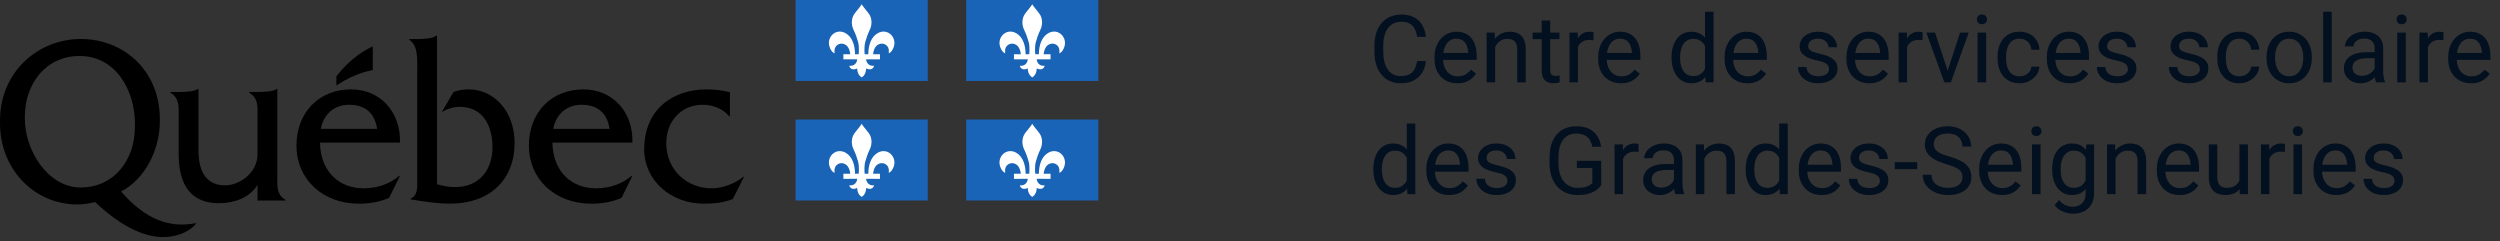 <svg width="425" height="41" viewBox="0 0 425 41" fill="none" xmlns="http://www.w3.org/2000/svg">
<rect x="0" y="0" width="425" height="41" fill="#333333" stroke="none"/>
<path d="M47.146 29.719L47.145 15.119H47.033C46.516 15.599 44.594 15.636 43.781 15.636H42.372V15.755C44.001 16.753 43.78 18.235 43.78 20.071L43.781 26.252C43.781 29.34 40.747 31.509 38.3 31.509C35.077 31.509 33.741 29.224 33.741 25.532V15.119H33.628C33.111 15.599 31.179 15.636 30.365 15.636H28.968V15.755C30.595 16.753 30.374 18.235 30.374 20.071V26.233C30.374 31.87 32.821 34.548 37.19 34.548C39.783 34.548 42.446 33.628 43.781 31.431V34.091H48.553V33.972C46.925 33.049 47.146 31.565 47.146 29.719Z" fill="black"/>
<path d="M67.998 24.243C68.149 19.085 64.701 15.198 59.661 15.198C54.14 15.198 50.398 19.204 50.398 24.762C50.398 30.363 54.732 34.627 61.032 34.627C62.775 34.627 64.552 34.349 66.147 33.634L67.998 29.877H67.889C66.182 31.328 64.036 32.015 61.809 32.015C57.625 32.015 54.473 29.154 54.398 24.243H67.998ZM54.544 21.912C54.99 19.403 56.845 17.811 59.327 17.811C61.997 17.811 63.699 19.126 64.106 21.912H54.544Z" fill="black"/>
<path d="M70.942 6.637C71.827 6.637 73.639 6.582 74.186 6.042H74.296V31.329C75.29 31.608 76.325 31.808 77.352 31.808C81.404 31.808 83.721 28.973 83.721 25.026C83.721 21.158 81.92 18.167 78.2 18.167C77.023 18.167 76.099 18.484 75.106 19.044L77.096 15.639C77.942 15.321 78.827 15.198 79.708 15.198C83.91 15.198 87.48 18.843 87.48 24.31C87.48 30.57 83.242 34.618 76.544 34.618C74.038 34.618 71.638 34.177 69.817 33.898V33.776C71.044 33.214 70.931 31.888 70.931 30.57V12.188C70.931 10.343 71.155 7.759 69.564 6.755V6.637H70.942Z" fill="black"/>
<path d="M107.511 24.243C107.659 19.085 104.214 15.198 99.171 15.198C93.649 15.198 89.908 19.204 89.908 24.762C89.908 30.363 94.242 34.627 100.547 34.627C102.286 34.627 104.063 34.349 105.66 33.634L107.511 29.877H107.402C105.695 31.328 103.546 32.015 101.323 32.015C97.136 32.015 93.989 29.154 93.911 24.243H107.511ZM94.057 21.912C94.504 19.403 96.355 17.811 98.837 17.811C101.51 17.811 103.213 19.126 103.622 21.912H94.057Z" fill="black"/>
<path d="M124.085 19.779H123.977C122.9 18.455 121.121 17.811 119.451 17.811C115.86 17.811 113.267 20.541 113.267 24.353C113.267 28.963 116.859 32.015 120.97 32.015C122.863 32.015 124.938 31.21 126.387 30.045H126.496L124.57 33.835C123.008 34.468 121.307 34.627 119.677 34.627C113.971 34.627 109.509 30.608 109.509 25.398C109.509 18.496 114.489 15.198 120.086 15.198C121.419 15.198 122.789 15.354 124.085 15.672V19.779Z" fill="black"/>
<path fill-rule="evenodd" clip-rule="evenodd" d="M63.374 11.889C63.374 10.023 63.374 7.877 63.374 7.877C60.947 8.967 58.692 11.003 57.185 12.98V14.546C60.792 12.117 63.374 12.002 63.374 11.889Z" fill="black"/>
<path d="M32.898 38.005C28.766 38.681 24.795 37.378 20.573 32.549C24.649 30.5 27.172 25.406 27.172 20.673C27.172 20.623 27.171 20.13 27.171 20.081C27.096 11.98 21.012 6.628 13.754 6.628C6.483 6.628 0.056 12.198 0.003 20.366C0.003 20.402 0 20.878 0 20.912C0 28.858 5.895 34.754 13.124 34.754C14.161 34.754 15.162 34.597 16.163 34.355C20.897 38.789 25.115 40.678 28.761 40.239C30.489 40.03 32.317 39.344 33.415 37.92L32.898 38.005ZM13.716 31.87C8.119 31.87 4.227 25.554 4.227 20.191C4.227 20.135 4.227 19.64 4.227 19.586C4.297 14.392 7.662 9.519 13.531 9.519C19.707 9.519 22.894 15.361 22.943 20.895C22.943 20.943 22.943 21.43 22.943 21.473C22.943 27.374 19.276 31.87 13.716 31.87Z" fill="black"/>
<path d="M135.254 13.765H157.712V0H135.254V13.765Z" fill="#1A64B7"/>
<path fill-rule="evenodd" clip-rule="evenodd" d="M146.487 0.721C146.318 1.026 145.95 1.457 145.336 2.237C144.62 3.126 144.746 4.319 145.083 5.024C145.475 5.839 145.701 6.515 145.877 7.156C146.122 8.085 145.961 9.332 145.977 9.22H145.352C145.352 7.699 144.883 6.268 143.737 5.633C142.107 4.731 140.5 6.298 141.012 7.923C141.282 8.776 141.758 9.064 141.892 9.064C141.892 9.064 141.674 8.125 142.352 7.646C142.988 7.194 143.78 7.468 144.143 8.002C144.491 8.516 144.547 9.22 144.547 9.22H143.376V10.085L145.729 10.082C145.729 10.082 145.667 11.305 144.378 11.184C144.378 11.184 144.538 12.152 145.729 11.644C145.729 11.644 145.667 12.656 146.487 13.16C147.301 12.656 147.237 11.644 147.237 11.644C148.432 12.152 148.591 11.184 148.591 11.184C147.301 11.305 147.237 10.082 147.237 10.082L149.595 10.085V9.22H148.424C148.424 9.22 148.477 8.516 148.822 8.002C149.191 7.468 149.977 7.194 150.62 7.646C151.298 8.125 151.076 9.064 151.076 9.064C151.21 9.064 151.686 8.776 151.956 7.923C152.469 6.298 150.86 4.731 149.233 5.633C148.084 6.268 147.613 7.699 147.613 9.22H146.996C147.007 9.332 146.844 8.085 147.096 7.156C147.268 6.515 147.495 5.839 147.882 5.024C148.224 4.319 148.35 3.126 147.635 2.237C147.016 1.457 146.649 1.026 146.487 0.721Z" fill="white"/>
<path d="M164.254 13.765H186.72V0H164.254V13.765Z" fill="#1A64B7"/>
<path fill-rule="evenodd" clip-rule="evenodd" d="M175.485 0.721C175.316 1.026 174.952 1.457 174.332 2.237C173.614 3.126 173.743 4.319 174.082 5.024C174.475 5.839 174.697 6.515 174.876 7.156C175.121 8.085 174.958 9.332 174.976 9.22H174.352C174.352 7.699 173.881 6.268 172.736 5.633C171.107 4.731 169.497 6.298 170.009 7.923C170.278 8.776 170.758 9.064 170.894 9.064C170.894 9.064 170.671 8.125 171.352 7.646C171.985 7.194 172.779 7.468 173.14 8.002C173.488 8.516 173.546 9.22 173.546 9.22H172.375V10.085L174.726 10.082C174.726 10.082 174.662 11.305 173.377 11.184C173.377 11.184 173.531 12.152 174.726 11.644C174.726 11.644 174.662 12.656 175.485 13.16C176.298 12.656 176.238 11.644 176.238 11.644C177.432 12.152 177.59 11.184 177.59 11.184C176.298 11.305 176.238 10.082 176.238 10.082L178.594 10.085V9.22H177.418C177.418 9.22 177.477 8.516 177.821 8.002C178.186 7.468 178.977 7.194 179.62 7.646C180.291 8.125 180.08 9.064 180.08 9.064C180.21 9.064 180.689 8.776 180.953 7.923C181.462 6.298 179.854 4.731 178.226 5.633C177.086 6.268 176.613 7.699 176.613 9.22H175.994C176.008 9.332 175.84 8.085 176.093 7.156C176.263 6.515 176.497 5.839 176.882 5.024C177.218 4.319 177.348 3.126 176.631 2.237C176.015 1.457 175.644 1.026 175.485 0.721Z" fill="white"/>
<path d="M135.254 34.083H157.712V20.321H135.254V34.083Z" fill="#1A64B7"/>
<path fill-rule="evenodd" clip-rule="evenodd" d="M146.487 21.04C146.318 21.346 145.95 21.779 145.336 22.552C144.62 23.446 144.746 24.636 145.083 25.345C145.475 26.158 145.701 26.833 145.877 27.474C146.122 28.403 145.961 29.647 145.977 29.534H145.352C145.352 28.018 144.883 26.588 143.737 25.952C142.107 25.049 140.5 26.618 141.012 28.243C141.282 29.09 141.758 29.378 141.892 29.378C141.892 29.378 141.674 28.44 142.352 27.963C142.988 27.512 143.78 27.784 144.143 28.32C144.491 28.831 144.547 29.534 144.547 29.534H143.376V30.403L145.729 30.4C145.729 30.4 145.667 31.62 144.378 31.506C144.378 31.506 144.538 32.465 145.729 31.962C145.729 31.962 145.667 32.971 146.487 33.475C147.301 32.971 147.237 31.962 147.237 31.962C148.432 32.465 148.591 31.506 148.591 31.506C147.301 31.62 147.237 30.4 147.237 30.4L149.595 30.403V29.534H148.424C148.424 29.534 148.477 28.831 148.822 28.32C149.191 27.784 149.977 27.512 150.62 27.963C151.298 28.44 151.076 29.378 151.076 29.378C151.21 29.378 151.686 29.09 151.956 28.243C152.469 26.618 150.86 25.049 149.233 25.952C148.084 26.588 147.613 28.018 147.613 29.534H146.996C147.007 29.647 146.844 28.403 147.096 27.474C147.268 26.833 147.495 26.158 147.882 25.345C148.224 24.636 148.35 23.446 147.635 22.552C147.016 21.779 146.649 21.346 146.487 21.04Z" fill="white"/>
<path d="M164.254 34.083H186.72V20.321H164.254V34.083Z" fill="#1A64B7"/>
<path fill-rule="evenodd" clip-rule="evenodd" d="M175.485 21.04C175.316 21.346 174.952 21.779 174.332 22.552C173.614 23.446 173.743 24.636 174.082 25.345C174.475 26.158 174.697 26.833 174.876 27.474C175.121 28.403 174.958 29.647 174.976 29.534H174.352C174.352 28.018 173.881 26.588 172.736 25.952C171.107 25.049 169.497 26.618 170.009 28.243C170.278 29.09 170.758 29.378 170.894 29.378C170.894 29.378 170.671 28.44 171.352 27.963C171.985 27.512 172.779 27.784 173.14 28.32C173.488 28.831 173.546 29.534 173.546 29.534H172.375V30.403L174.726 30.4C174.726 30.4 174.662 31.62 173.377 31.506C173.377 31.506 173.531 32.465 174.726 31.962C174.726 31.962 174.662 32.971 175.485 33.475C176.298 32.971 176.238 31.962 176.238 31.962C177.432 32.465 177.59 31.506 177.59 31.506C176.298 31.62 176.238 30.4 176.238 30.4L178.594 30.403V29.534H177.418C177.418 29.534 177.477 28.831 177.821 28.32C178.186 27.784 178.977 27.512 179.62 27.963C180.291 28.44 180.08 29.378 180.08 29.378C180.21 29.378 180.689 29.09 180.953 28.243C181.462 26.618 179.854 25.049 178.226 25.952C177.086 26.588 176.613 28.018 176.613 29.534H175.994C176.008 29.647 175.84 28.403 176.093 27.474C176.263 26.833 176.497 26.158 176.882 25.345C177.218 24.636 177.348 23.446 176.631 22.552C176.015 21.779 175.644 21.346 175.485 21.04Z" fill="white"/>
<path d="M240.907 10.383H242.407C242.329 11.102 242.123 11.745 241.79 12.312C241.457 12.88 240.985 13.331 240.376 13.664C239.767 13.992 239.006 14.156 238.095 14.156C237.428 14.156 236.821 14.031 236.274 13.781C235.733 13.531 235.267 13.177 234.876 12.719C234.485 12.255 234.183 11.7 233.97 11.055C233.761 10.404 233.657 9.68 233.657 8.883V7.75C233.657 6.953 233.761 6.232 233.97 5.586C234.183 4.935 234.488 4.378 234.884 3.914C235.285 3.451 235.767 3.094 236.329 2.844C236.892 2.594 237.524 2.469 238.228 2.469C239.087 2.469 239.813 2.63 240.407 2.953C241.001 3.276 241.462 3.724 241.79 4.297C242.123 4.865 242.329 5.523 242.407 6.273H240.907C240.834 5.742 240.699 5.286 240.501 4.906C240.303 4.521 240.022 4.224 239.657 4.016C239.293 3.807 238.816 3.703 238.228 3.703C237.722 3.703 237.277 3.799 236.892 3.992C236.511 4.185 236.191 4.458 235.931 4.812C235.675 5.167 235.483 5.591 235.353 6.086C235.222 6.581 235.157 7.13 235.157 7.734V8.883C235.157 9.44 235.215 9.964 235.329 10.453C235.449 10.943 235.629 11.372 235.868 11.742C236.108 12.112 236.412 12.404 236.782 12.617C237.152 12.825 237.59 12.93 238.095 12.93C238.735 12.93 239.246 12.828 239.626 12.625C240.006 12.422 240.293 12.13 240.485 11.75C240.683 11.37 240.824 10.914 240.907 10.383ZM247.751 14.156C247.162 14.156 246.629 14.057 246.149 13.859C245.675 13.656 245.267 13.372 244.923 13.008C244.584 12.643 244.324 12.211 244.142 11.711C243.959 11.211 243.868 10.664 243.868 10.07V9.742C243.868 9.055 243.97 8.443 244.173 7.906C244.376 7.365 244.652 6.906 245.001 6.531C245.35 6.156 245.746 5.872 246.188 5.68C246.631 5.487 247.09 5.391 247.563 5.391C248.168 5.391 248.688 5.495 249.126 5.703C249.569 5.911 249.931 6.203 250.212 6.578C250.493 6.948 250.701 7.385 250.837 7.891C250.972 8.391 251.04 8.938 251.04 9.531V10.18H244.728V9H249.595V8.891C249.574 8.516 249.496 8.151 249.36 7.797C249.23 7.443 249.022 7.151 248.735 6.922C248.449 6.693 248.058 6.578 247.563 6.578C247.235 6.578 246.933 6.648 246.657 6.789C246.381 6.924 246.144 7.128 245.946 7.398C245.748 7.669 245.595 8 245.485 8.391C245.376 8.781 245.321 9.232 245.321 9.742V10.07C245.321 10.471 245.376 10.849 245.485 11.203C245.6 11.552 245.764 11.859 245.978 12.125C246.196 12.391 246.459 12.599 246.767 12.75C247.079 12.901 247.433 12.977 247.829 12.977C248.34 12.977 248.772 12.872 249.126 12.664C249.48 12.456 249.79 12.177 250.056 11.828L250.931 12.523C250.748 12.8 250.517 13.062 250.235 13.312C249.954 13.562 249.608 13.766 249.196 13.922C248.79 14.078 248.308 14.156 247.751 14.156ZM254.173 7.352V14H252.728V5.547H254.095L254.173 7.352ZM253.829 9.453L253.228 9.43C253.233 8.852 253.319 8.318 253.485 7.828C253.652 7.333 253.886 6.904 254.188 6.539C254.491 6.174 254.85 5.893 255.267 5.695C255.688 5.492 256.155 5.391 256.665 5.391C257.082 5.391 257.457 5.448 257.79 5.562C258.123 5.672 258.407 5.849 258.642 6.094C258.881 6.339 259.063 6.656 259.188 7.047C259.313 7.432 259.376 7.904 259.376 8.461V14H257.923V8.445C257.923 8.003 257.858 7.648 257.728 7.383C257.597 7.112 257.407 6.917 257.157 6.797C256.907 6.672 256.6 6.609 256.235 6.609C255.876 6.609 255.548 6.685 255.251 6.836C254.959 6.987 254.707 7.195 254.493 7.461C254.285 7.727 254.121 8.031 254.001 8.375C253.886 8.714 253.829 9.073 253.829 9.453ZM265.11 5.547V6.656H260.54V5.547H265.11ZM262.087 3.492H263.532V11.906C263.532 12.193 263.576 12.409 263.665 12.555C263.754 12.7 263.868 12.797 264.009 12.844C264.149 12.891 264.3 12.914 264.462 12.914C264.582 12.914 264.707 12.904 264.837 12.883C264.972 12.857 265.074 12.836 265.142 12.82L265.149 14C265.035 14.037 264.884 14.07 264.696 14.102C264.514 14.138 264.293 14.156 264.032 14.156C263.678 14.156 263.353 14.086 263.056 13.945C262.759 13.805 262.522 13.57 262.345 13.242C262.173 12.909 262.087 12.461 262.087 11.898V3.492ZM268.251 6.875V14H266.806V5.547H268.212L268.251 6.875ZM270.892 5.5L270.884 6.844C270.764 6.818 270.649 6.802 270.54 6.797C270.436 6.786 270.316 6.781 270.181 6.781C269.847 6.781 269.553 6.833 269.298 6.938C269.043 7.042 268.826 7.188 268.649 7.375C268.472 7.562 268.332 7.786 268.228 8.047C268.129 8.302 268.063 8.583 268.032 8.891L267.626 9.125C267.626 8.615 267.675 8.135 267.774 7.688C267.879 7.24 268.037 6.844 268.251 6.5C268.465 6.151 268.735 5.88 269.063 5.688C269.397 5.49 269.793 5.391 270.251 5.391C270.355 5.391 270.475 5.404 270.61 5.43C270.746 5.451 270.84 5.474 270.892 5.5ZM275.579 14.156C274.991 14.156 274.457 14.057 273.978 13.859C273.504 13.656 273.095 13.372 272.751 13.008C272.412 12.643 272.152 12.211 271.97 11.711C271.787 11.211 271.696 10.664 271.696 10.07V9.742C271.696 9.055 271.798 8.443 272.001 7.906C272.204 7.365 272.48 6.906 272.829 6.531C273.178 6.156 273.574 5.872 274.017 5.68C274.459 5.487 274.918 5.391 275.392 5.391C275.996 5.391 276.517 5.495 276.954 5.703C277.397 5.911 277.759 6.203 278.04 6.578C278.321 6.948 278.53 7.385 278.665 7.891C278.8 8.391 278.868 8.938 278.868 9.531V10.18H272.556V9H277.423V8.891C277.402 8.516 277.324 8.151 277.188 7.797C277.058 7.443 276.85 7.151 276.563 6.922C276.277 6.693 275.886 6.578 275.392 6.578C275.063 6.578 274.761 6.648 274.485 6.789C274.209 6.924 273.972 7.128 273.774 7.398C273.576 7.669 273.423 8 273.313 8.391C273.204 8.781 273.149 9.232 273.149 9.742V10.07C273.149 10.471 273.204 10.849 273.313 11.203C273.428 11.552 273.592 11.859 273.806 12.125C274.024 12.391 274.287 12.599 274.595 12.75C274.907 12.901 275.261 12.977 275.657 12.977C276.168 12.977 276.6 12.872 276.954 12.664C277.308 12.456 277.618 12.177 277.884 11.828L278.759 12.523C278.576 12.8 278.345 13.062 278.063 13.312C277.782 13.562 277.436 13.766 277.024 13.922C276.618 14.078 276.136 14.156 275.579 14.156ZM289.853 12.359V2H291.306V14H289.978L289.853 12.359ZM284.165 9.867V9.703C284.165 9.057 284.243 8.471 284.399 7.945C284.561 7.414 284.787 6.958 285.079 6.578C285.376 6.198 285.728 5.906 286.134 5.703C286.545 5.495 287.004 5.391 287.509 5.391C288.04 5.391 288.504 5.484 288.899 5.672C289.3 5.854 289.639 6.122 289.915 6.477C290.196 6.826 290.418 7.247 290.579 7.742C290.741 8.237 290.853 8.797 290.915 9.422V10.141C290.858 10.76 290.746 11.318 290.579 11.812C290.418 12.307 290.196 12.729 289.915 13.078C289.639 13.427 289.3 13.695 288.899 13.883C288.498 14.065 288.03 14.156 287.493 14.156C286.998 14.156 286.545 14.05 286.134 13.836C285.728 13.622 285.376 13.323 285.079 12.938C284.787 12.552 284.561 12.099 284.399 11.578C284.243 11.052 284.165 10.482 284.165 9.867ZM285.618 9.703V9.867C285.618 10.289 285.66 10.685 285.743 11.055C285.832 11.425 285.967 11.75 286.149 12.031C286.332 12.312 286.563 12.534 286.845 12.695C287.126 12.852 287.462 12.93 287.853 12.93C288.332 12.93 288.725 12.828 289.032 12.625C289.345 12.422 289.595 12.154 289.782 11.82C289.97 11.487 290.116 11.125 290.22 10.734V8.852C290.157 8.565 290.066 8.289 289.946 8.023C289.832 7.753 289.681 7.513 289.493 7.305C289.311 7.091 289.084 6.922 288.813 6.797C288.548 6.672 288.233 6.609 287.868 6.609C287.472 6.609 287.131 6.693 286.845 6.859C286.563 7.021 286.332 7.245 286.149 7.531C285.967 7.812 285.832 8.141 285.743 8.516C285.66 8.885 285.618 9.281 285.618 9.703ZM297.063 14.156C296.475 14.156 295.941 14.057 295.462 13.859C294.988 13.656 294.579 13.372 294.235 13.008C293.897 12.643 293.636 12.211 293.454 11.711C293.272 11.211 293.181 10.664 293.181 10.07V9.742C293.181 9.055 293.282 8.443 293.485 7.906C293.688 7.365 293.965 6.906 294.313 6.531C294.662 6.156 295.058 5.872 295.501 5.68C295.944 5.487 296.402 5.391 296.876 5.391C297.48 5.391 298.001 5.495 298.438 5.703C298.881 5.911 299.243 6.203 299.524 6.578C299.806 6.948 300.014 7.385 300.149 7.891C300.285 8.391 300.353 8.938 300.353 9.531V10.18H294.04V9H298.907V8.891C298.886 8.516 298.808 8.151 298.673 7.797C298.543 7.443 298.334 7.151 298.048 6.922C297.761 6.693 297.371 6.578 296.876 6.578C296.548 6.578 296.246 6.648 295.97 6.789C295.694 6.924 295.457 7.128 295.259 7.398C295.061 7.669 294.907 8 294.798 8.391C294.688 8.781 294.634 9.232 294.634 9.742V10.07C294.634 10.471 294.688 10.849 294.798 11.203C294.912 11.552 295.076 11.859 295.29 12.125C295.509 12.391 295.772 12.599 296.079 12.75C296.392 12.901 296.746 12.977 297.142 12.977C297.652 12.977 298.084 12.872 298.438 12.664C298.793 12.456 299.103 12.177 299.368 11.828L300.243 12.523C300.061 12.8 299.829 13.062 299.548 13.312C299.267 13.562 298.92 13.766 298.509 13.922C298.103 14.078 297.621 14.156 297.063 14.156ZM310.931 11.758C310.931 11.55 310.884 11.357 310.79 11.18C310.701 10.997 310.517 10.833 310.235 10.688C309.959 10.537 309.543 10.406 308.985 10.297C308.517 10.198 308.092 10.081 307.712 9.945C307.337 9.81 307.017 9.646 306.751 9.453C306.491 9.26 306.29 9.034 306.149 8.773C306.009 8.513 305.938 8.208 305.938 7.859C305.938 7.526 306.011 7.211 306.157 6.914C306.308 6.617 306.519 6.354 306.79 6.125C307.066 5.896 307.397 5.716 307.782 5.586C308.168 5.456 308.597 5.391 309.071 5.391C309.748 5.391 310.326 5.51 310.806 5.75C311.285 5.99 311.652 6.31 311.907 6.711C312.162 7.107 312.29 7.547 312.29 8.031H310.845C310.845 7.797 310.774 7.57 310.634 7.352C310.498 7.128 310.298 6.943 310.032 6.797C309.772 6.651 309.451 6.578 309.071 6.578C308.67 6.578 308.345 6.641 308.095 6.766C307.85 6.885 307.67 7.039 307.556 7.227C307.446 7.414 307.392 7.612 307.392 7.82C307.392 7.977 307.418 8.117 307.47 8.242C307.527 8.362 307.626 8.474 307.767 8.578C307.907 8.677 308.105 8.771 308.36 8.859C308.616 8.948 308.941 9.036 309.337 9.125C310.03 9.281 310.6 9.469 311.048 9.688C311.496 9.906 311.829 10.175 312.048 10.492C312.267 10.81 312.376 11.195 312.376 11.648C312.376 12.018 312.298 12.357 312.142 12.664C311.991 12.971 311.769 13.237 311.478 13.461C311.191 13.68 310.847 13.852 310.446 13.977C310.05 14.096 309.605 14.156 309.11 14.156C308.366 14.156 307.735 14.023 307.22 13.758C306.704 13.492 306.313 13.148 306.048 12.727C305.782 12.305 305.649 11.859 305.649 11.391H307.103C307.123 11.787 307.238 12.102 307.446 12.336C307.655 12.565 307.91 12.729 308.212 12.828C308.514 12.922 308.813 12.969 309.11 12.969C309.506 12.969 309.837 12.917 310.103 12.812C310.373 12.708 310.579 12.565 310.72 12.383C310.86 12.2 310.931 11.992 310.931 11.758ZM317.782 14.156C317.194 14.156 316.66 14.057 316.181 13.859C315.707 13.656 315.298 13.372 314.954 13.008C314.616 12.643 314.355 12.211 314.173 11.711C313.991 11.211 313.899 10.664 313.899 10.07V9.742C313.899 9.055 314.001 8.443 314.204 7.906C314.407 7.365 314.683 6.906 315.032 6.531C315.381 6.156 315.777 5.872 316.22 5.68C316.662 5.487 317.121 5.391 317.595 5.391C318.199 5.391 318.72 5.495 319.157 5.703C319.6 5.911 319.962 6.203 320.243 6.578C320.524 6.948 320.733 7.385 320.868 7.891C321.004 8.391 321.071 8.938 321.071 9.531V10.18H314.759V9H319.626V8.891C319.605 8.516 319.527 8.151 319.392 7.797C319.261 7.443 319.053 7.151 318.767 6.922C318.48 6.693 318.09 6.578 317.595 6.578C317.267 6.578 316.965 6.648 316.688 6.789C316.412 6.924 316.175 7.128 315.978 7.398C315.78 7.669 315.626 8 315.517 8.391C315.407 8.781 315.353 9.232 315.353 9.742V10.07C315.353 10.471 315.407 10.849 315.517 11.203C315.631 11.552 315.795 11.859 316.009 12.125C316.228 12.391 316.491 12.599 316.798 12.75C317.11 12.901 317.465 12.977 317.86 12.977C318.371 12.977 318.803 12.872 319.157 12.664C319.511 12.456 319.821 12.177 320.087 11.828L320.962 12.523C320.78 12.8 320.548 13.062 320.267 13.312C319.985 13.562 319.639 13.766 319.228 13.922C318.821 14.078 318.34 14.156 317.782 14.156ZM324.204 6.875V14H322.759V5.547H324.165L324.204 6.875ZM326.845 5.5L326.837 6.844C326.717 6.818 326.603 6.802 326.493 6.797C326.389 6.786 326.269 6.781 326.134 6.781C325.8 6.781 325.506 6.833 325.251 6.938C324.996 7.042 324.78 7.188 324.603 7.375C324.425 7.562 324.285 7.786 324.181 8.047C324.082 8.302 324.017 8.583 323.985 8.891L323.579 9.125C323.579 8.615 323.629 8.135 323.728 7.688C323.832 7.24 323.991 6.844 324.204 6.5C324.418 6.151 324.688 5.88 325.017 5.688C325.35 5.49 325.746 5.391 326.204 5.391C326.308 5.391 326.428 5.404 326.563 5.43C326.699 5.451 326.793 5.474 326.845 5.5ZM330.892 12.695L333.204 5.547H334.681L331.642 14H330.673L330.892 12.695ZM328.962 5.547L331.345 12.734L331.509 14H330.54L327.478 5.547H328.962ZM337.642 5.547V14H336.188V5.547H337.642ZM336.079 3.305C336.079 3.07 336.149 2.872 336.29 2.711C336.436 2.549 336.649 2.469 336.931 2.469C337.207 2.469 337.418 2.549 337.563 2.711C337.715 2.872 337.79 3.07 337.79 3.305C337.79 3.529 337.715 3.721 337.563 3.883C337.418 4.039 337.207 4.117 336.931 4.117C336.649 4.117 336.436 4.039 336.29 3.883C336.149 3.721 336.079 3.529 336.079 3.305ZM343.345 12.969C343.688 12.969 344.006 12.898 344.298 12.758C344.59 12.617 344.829 12.425 345.017 12.18C345.204 11.93 345.311 11.646 345.337 11.328H346.712C346.686 11.828 346.517 12.294 346.204 12.727C345.897 13.154 345.493 13.5 344.993 13.766C344.493 14.026 343.944 14.156 343.345 14.156C342.709 14.156 342.155 14.044 341.681 13.82C341.212 13.596 340.821 13.289 340.509 12.898C340.201 12.508 339.97 12.06 339.813 11.555C339.662 11.044 339.587 10.505 339.587 9.938V9.609C339.587 9.042 339.662 8.505 339.813 8C339.97 7.49 340.201 7.039 340.509 6.648C340.821 6.258 341.212 5.951 341.681 5.727C342.155 5.503 342.709 5.391 343.345 5.391C344.006 5.391 344.584 5.526 345.079 5.797C345.574 6.062 345.962 6.427 346.243 6.891C346.53 7.349 346.686 7.87 346.712 8.453H345.337C345.311 8.104 345.212 7.789 345.04 7.508C344.873 7.227 344.644 7.003 344.353 6.836C344.066 6.664 343.73 6.578 343.345 6.578C342.902 6.578 342.53 6.667 342.228 6.844C341.931 7.016 341.694 7.25 341.517 7.547C341.345 7.839 341.22 8.164 341.142 8.523C341.069 8.878 341.032 9.24 341.032 9.609V9.938C341.032 10.307 341.069 10.672 341.142 11.031C341.215 11.391 341.337 11.716 341.509 12.008C341.686 12.3 341.923 12.534 342.22 12.711C342.522 12.883 342.897 12.969 343.345 12.969ZM351.845 14.156C351.256 14.156 350.722 14.057 350.243 13.859C349.769 13.656 349.36 13.372 349.017 13.008C348.678 12.643 348.418 12.211 348.235 11.711C348.053 11.211 347.962 10.664 347.962 10.07V9.742C347.962 9.055 348.063 8.443 348.267 7.906C348.47 7.365 348.746 6.906 349.095 6.531C349.444 6.156 349.84 5.872 350.282 5.68C350.725 5.487 351.183 5.391 351.657 5.391C352.261 5.391 352.782 5.495 353.22 5.703C353.662 5.911 354.024 6.203 354.306 6.578C354.587 6.948 354.795 7.385 354.931 7.891C355.066 8.391 355.134 8.938 355.134 9.531V10.18H348.821V9H353.688V8.891C353.668 8.516 353.59 8.151 353.454 7.797C353.324 7.443 353.116 7.151 352.829 6.922C352.543 6.693 352.152 6.578 351.657 6.578C351.329 6.578 351.027 6.648 350.751 6.789C350.475 6.924 350.238 7.128 350.04 7.398C349.842 7.669 349.688 8 349.579 8.391C349.47 8.781 349.415 9.232 349.415 9.742V10.07C349.415 10.471 349.47 10.849 349.579 11.203C349.694 11.552 349.858 11.859 350.071 12.125C350.29 12.391 350.553 12.599 350.86 12.75C351.173 12.901 351.527 12.977 351.923 12.977C352.433 12.977 352.866 12.872 353.22 12.664C353.574 12.456 353.884 12.177 354.149 11.828L355.024 12.523C354.842 12.8 354.61 13.062 354.329 13.312C354.048 13.562 353.701 13.766 353.29 13.922C352.884 14.078 352.402 14.156 351.845 14.156ZM361.743 11.758C361.743 11.55 361.696 11.357 361.603 11.18C361.514 10.997 361.329 10.833 361.048 10.688C360.772 10.537 360.355 10.406 359.798 10.297C359.329 10.198 358.905 10.081 358.524 9.945C358.149 9.81 357.829 9.646 357.563 9.453C357.303 9.26 357.103 9.034 356.962 8.773C356.821 8.513 356.751 8.208 356.751 7.859C356.751 7.526 356.824 7.211 356.97 6.914C357.121 6.617 357.332 6.354 357.603 6.125C357.879 5.896 358.209 5.716 358.595 5.586C358.98 5.456 359.41 5.391 359.884 5.391C360.561 5.391 361.139 5.51 361.618 5.75C362.097 5.99 362.465 6.31 362.72 6.711C362.975 7.107 363.103 7.547 363.103 8.031H361.657C361.657 7.797 361.587 7.57 361.446 7.352C361.311 7.128 361.11 6.943 360.845 6.797C360.584 6.651 360.264 6.578 359.884 6.578C359.483 6.578 359.157 6.641 358.907 6.766C358.662 6.885 358.483 7.039 358.368 7.227C358.259 7.414 358.204 7.612 358.204 7.82C358.204 7.977 358.23 8.117 358.282 8.242C358.34 8.362 358.438 8.474 358.579 8.578C358.72 8.677 358.918 8.771 359.173 8.859C359.428 8.948 359.754 9.036 360.149 9.125C360.842 9.281 361.412 9.469 361.86 9.688C362.308 9.906 362.642 10.175 362.86 10.492C363.079 10.81 363.188 11.195 363.188 11.648C363.188 12.018 363.11 12.357 362.954 12.664C362.803 12.971 362.582 13.237 362.29 13.461C362.004 13.68 361.66 13.852 361.259 13.977C360.863 14.096 360.418 14.156 359.923 14.156C359.178 14.156 358.548 14.023 358.032 13.758C357.517 13.492 357.126 13.148 356.86 12.727C356.595 12.305 356.462 11.859 356.462 11.391H357.915C357.936 11.787 358.05 12.102 358.259 12.336C358.467 12.565 358.722 12.729 359.024 12.828C359.326 12.922 359.626 12.969 359.923 12.969C360.319 12.969 360.649 12.917 360.915 12.812C361.186 12.708 361.392 12.565 361.532 12.383C361.673 12.2 361.743 11.992 361.743 11.758ZM373.978 11.758C373.978 11.55 373.931 11.357 373.837 11.18C373.748 10.997 373.563 10.833 373.282 10.688C373.006 10.537 372.59 10.406 372.032 10.297C371.563 10.198 371.139 10.081 370.759 9.945C370.384 9.81 370.063 9.646 369.798 9.453C369.537 9.26 369.337 9.034 369.196 8.773C369.056 8.513 368.985 8.208 368.985 7.859C368.985 7.526 369.058 7.211 369.204 6.914C369.355 6.617 369.566 6.354 369.837 6.125C370.113 5.896 370.444 5.716 370.829 5.586C371.215 5.456 371.644 5.391 372.118 5.391C372.795 5.391 373.373 5.51 373.853 5.75C374.332 5.99 374.699 6.31 374.954 6.711C375.209 7.107 375.337 7.547 375.337 8.031H373.892C373.892 7.797 373.821 7.57 373.681 7.352C373.545 7.128 373.345 6.943 373.079 6.797C372.819 6.651 372.498 6.578 372.118 6.578C371.717 6.578 371.392 6.641 371.142 6.766C370.897 6.885 370.717 7.039 370.603 7.227C370.493 7.414 370.438 7.612 370.438 7.82C370.438 7.977 370.465 8.117 370.517 8.242C370.574 8.362 370.673 8.474 370.813 8.578C370.954 8.677 371.152 8.771 371.407 8.859C371.662 8.948 371.988 9.036 372.384 9.125C373.076 9.281 373.647 9.469 374.095 9.688C374.543 9.906 374.876 10.175 375.095 10.492C375.313 10.81 375.423 11.195 375.423 11.648C375.423 12.018 375.345 12.357 375.188 12.664C375.037 12.971 374.816 13.237 374.524 13.461C374.238 13.68 373.894 13.852 373.493 13.977C373.097 14.096 372.652 14.156 372.157 14.156C371.412 14.156 370.782 14.023 370.267 13.758C369.751 13.492 369.36 13.148 369.095 12.727C368.829 12.305 368.696 11.859 368.696 11.391H370.149C370.17 11.787 370.285 12.102 370.493 12.336C370.701 12.565 370.957 12.729 371.259 12.828C371.561 12.922 371.86 12.969 372.157 12.969C372.553 12.969 372.884 12.917 373.149 12.812C373.42 12.708 373.626 12.565 373.767 12.383C373.907 12.2 373.978 11.992 373.978 11.758ZM380.704 12.969C381.048 12.969 381.366 12.898 381.657 12.758C381.949 12.617 382.188 12.425 382.376 12.18C382.563 11.93 382.67 11.646 382.696 11.328H384.071C384.045 11.828 383.876 12.294 383.563 12.727C383.256 13.154 382.853 13.5 382.353 13.766C381.853 14.026 381.303 14.156 380.704 14.156C380.069 14.156 379.514 14.044 379.04 13.82C378.571 13.596 378.181 13.289 377.868 12.898C377.561 12.508 377.329 12.06 377.173 11.555C377.022 11.044 376.946 10.505 376.946 9.938V9.609C376.946 9.042 377.022 8.505 377.173 8C377.329 7.49 377.561 7.039 377.868 6.648C378.181 6.258 378.571 5.951 379.04 5.727C379.514 5.503 380.069 5.391 380.704 5.391C381.366 5.391 381.944 5.526 382.438 5.797C382.933 6.062 383.321 6.427 383.603 6.891C383.889 7.349 384.045 7.87 384.071 8.453H382.696C382.67 8.104 382.571 7.789 382.399 7.508C382.233 7.227 382.004 7.003 381.712 6.836C381.425 6.664 381.09 6.578 380.704 6.578C380.261 6.578 379.889 6.667 379.587 6.844C379.29 7.016 379.053 7.25 378.876 7.547C378.704 7.839 378.579 8.164 378.501 8.523C378.428 8.878 378.392 9.24 378.392 9.609V9.938C378.392 10.307 378.428 10.672 378.501 11.031C378.574 11.391 378.696 11.716 378.868 12.008C379.045 12.3 379.282 12.534 379.579 12.711C379.881 12.883 380.256 12.969 380.704 12.969ZM385.313 9.867V9.688C385.313 9.078 385.402 8.513 385.579 7.992C385.756 7.466 386.011 7.01 386.345 6.625C386.678 6.234 387.082 5.932 387.556 5.719C388.03 5.5 388.561 5.391 389.149 5.391C389.743 5.391 390.277 5.5 390.751 5.719C391.23 5.932 391.636 6.234 391.97 6.625C392.308 7.01 392.566 7.466 392.743 7.992C392.92 8.513 393.009 9.078 393.009 9.688V9.867C393.009 10.477 392.92 11.042 392.743 11.562C392.566 12.083 392.308 12.539 391.97 12.93C391.636 13.315 391.233 13.617 390.759 13.836C390.29 14.05 389.759 14.156 389.165 14.156C388.571 14.156 388.037 14.05 387.563 13.836C387.09 13.617 386.683 13.315 386.345 12.93C386.011 12.539 385.756 12.083 385.579 11.562C385.402 11.042 385.313 10.477 385.313 9.867ZM386.759 9.688V9.867C386.759 10.289 386.808 10.688 386.907 11.062C387.006 11.432 387.155 11.76 387.353 12.047C387.556 12.333 387.808 12.56 388.11 12.727C388.412 12.888 388.764 12.969 389.165 12.969C389.561 12.969 389.907 12.888 390.204 12.727C390.506 12.56 390.756 12.333 390.954 12.047C391.152 11.76 391.3 11.432 391.399 11.062C391.504 10.688 391.556 10.289 391.556 9.867V9.688C391.556 9.271 391.504 8.878 391.399 8.508C391.3 8.133 391.149 7.802 390.946 7.516C390.748 7.224 390.498 6.995 390.196 6.828C389.899 6.661 389.55 6.578 389.149 6.578C388.754 6.578 388.405 6.661 388.103 6.828C387.806 6.995 387.556 7.224 387.353 7.516C387.155 7.802 387.006 8.133 386.907 8.508C386.808 8.878 386.759 9.271 386.759 9.688ZM396.392 2V14H394.938V2H396.392ZM403.696 12.555V8.203C403.696 7.87 403.629 7.581 403.493 7.336C403.363 7.086 403.165 6.893 402.899 6.758C402.634 6.622 402.306 6.555 401.915 6.555C401.55 6.555 401.23 6.617 400.954 6.742C400.683 6.867 400.47 7.031 400.313 7.234C400.162 7.438 400.087 7.656 400.087 7.891H398.642C398.642 7.589 398.72 7.289 398.876 6.992C399.032 6.695 399.256 6.427 399.548 6.188C399.845 5.943 400.199 5.75 400.61 5.609C401.027 5.464 401.491 5.391 402.001 5.391C402.616 5.391 403.157 5.495 403.626 5.703C404.1 5.911 404.47 6.227 404.735 6.648C405.006 7.065 405.142 7.589 405.142 8.219V12.156C405.142 12.438 405.165 12.737 405.212 13.055C405.264 13.372 405.34 13.646 405.438 13.875V14H403.931C403.858 13.833 403.8 13.612 403.759 13.336C403.717 13.055 403.696 12.794 403.696 12.555ZM403.946 8.875L403.962 9.891H402.501C402.09 9.891 401.722 9.924 401.399 9.992C401.076 10.055 400.806 10.151 400.587 10.281C400.368 10.412 400.201 10.575 400.087 10.773C399.972 10.966 399.915 11.193 399.915 11.453C399.915 11.719 399.975 11.961 400.095 12.18C400.215 12.398 400.394 12.573 400.634 12.703C400.879 12.828 401.178 12.891 401.532 12.891C401.975 12.891 402.366 12.797 402.704 12.609C403.043 12.422 403.311 12.193 403.509 11.922C403.712 11.651 403.821 11.388 403.837 11.133L404.454 11.828C404.418 12.047 404.319 12.289 404.157 12.555C403.996 12.82 403.78 13.075 403.509 13.32C403.243 13.56 402.925 13.76 402.556 13.922C402.191 14.078 401.78 14.156 401.321 14.156C400.748 14.156 400.246 14.044 399.813 13.82C399.386 13.596 399.053 13.297 398.813 12.922C398.579 12.542 398.462 12.117 398.462 11.648C398.462 11.195 398.55 10.797 398.728 10.453C398.905 10.104 399.16 9.815 399.493 9.586C399.826 9.352 400.228 9.174 400.696 9.055C401.165 8.935 401.688 8.875 402.267 8.875H403.946ZM408.985 5.547V14H407.532V5.547H408.985ZM407.423 3.305C407.423 3.07 407.493 2.872 407.634 2.711C407.78 2.549 407.993 2.469 408.274 2.469C408.55 2.469 408.761 2.549 408.907 2.711C409.058 2.872 409.134 3.07 409.134 3.305C409.134 3.529 409.058 3.721 408.907 3.883C408.761 4.039 408.55 4.117 408.274 4.117C407.993 4.117 407.78 4.039 407.634 3.883C407.493 3.721 407.423 3.529 407.423 3.305ZM412.751 6.875V14H411.306V5.547H412.712L412.751 6.875ZM415.392 5.5L415.384 6.844C415.264 6.818 415.149 6.802 415.04 6.797C414.936 6.786 414.816 6.781 414.681 6.781C414.347 6.781 414.053 6.833 413.798 6.938C413.543 7.042 413.326 7.188 413.149 7.375C412.972 7.562 412.832 7.786 412.728 8.047C412.629 8.302 412.563 8.583 412.532 8.891L412.126 9.125C412.126 8.615 412.175 8.135 412.274 7.688C412.379 7.24 412.537 6.844 412.751 6.5C412.965 6.151 413.235 5.88 413.563 5.688C413.897 5.49 414.293 5.391 414.751 5.391C414.855 5.391 414.975 5.404 415.11 5.43C415.246 5.451 415.34 5.474 415.392 5.5ZM420.079 14.156C419.491 14.156 418.957 14.057 418.478 13.859C418.004 13.656 417.595 13.372 417.251 13.008C416.912 12.643 416.652 12.211 416.47 11.711C416.287 11.211 416.196 10.664 416.196 10.07V9.742C416.196 9.055 416.298 8.443 416.501 7.906C416.704 7.365 416.98 6.906 417.329 6.531C417.678 6.156 418.074 5.872 418.517 5.68C418.959 5.487 419.418 5.391 419.892 5.391C420.496 5.391 421.017 5.495 421.454 5.703C421.897 5.911 422.259 6.203 422.54 6.578C422.821 6.948 423.03 7.385 423.165 7.891C423.3 8.391 423.368 8.938 423.368 9.531V10.18H417.056V9H421.923V8.891C421.902 8.516 421.824 8.151 421.688 7.797C421.558 7.443 421.35 7.151 421.063 6.922C420.777 6.693 420.386 6.578 419.892 6.578C419.563 6.578 419.261 6.648 418.985 6.789C418.709 6.924 418.472 7.128 418.274 7.398C418.076 7.669 417.923 8 417.813 8.391C417.704 8.781 417.649 9.232 417.649 9.742V10.07C417.649 10.471 417.704 10.849 417.813 11.203C417.928 11.552 418.092 11.859 418.306 12.125C418.524 12.391 418.787 12.599 419.095 12.75C419.407 12.901 419.761 12.977 420.157 12.977C420.668 12.977 421.1 12.872 421.454 12.664C421.808 12.456 422.118 12.177 422.384 11.828L423.259 12.523C423.076 12.8 422.845 13.062 422.563 13.312C422.282 13.562 421.936 13.766 421.524 13.922C421.118 14.078 420.636 14.156 420.079 14.156ZM239.149 31.359V21H240.603V33H239.274L239.149 31.359ZM233.462 28.867V28.703C233.462 28.057 233.54 27.471 233.696 26.945C233.858 26.414 234.084 25.958 234.376 25.578C234.673 25.198 235.024 24.906 235.431 24.703C235.842 24.495 236.3 24.391 236.806 24.391C237.337 24.391 237.8 24.484 238.196 24.672C238.597 24.854 238.936 25.122 239.212 25.477C239.493 25.826 239.715 26.247 239.876 26.742C240.037 27.237 240.149 27.797 240.212 28.422V29.141C240.155 29.76 240.043 30.318 239.876 30.812C239.715 31.307 239.493 31.729 239.212 32.078C238.936 32.427 238.597 32.695 238.196 32.883C237.795 33.065 237.326 33.156 236.79 33.156C236.295 33.156 235.842 33.05 235.431 32.836C235.024 32.622 234.673 32.323 234.376 31.938C234.084 31.552 233.858 31.099 233.696 30.578C233.54 30.052 233.462 29.482 233.462 28.867ZM234.915 28.703V28.867C234.915 29.289 234.957 29.685 235.04 30.055C235.129 30.424 235.264 30.75 235.446 31.031C235.629 31.312 235.86 31.534 236.142 31.695C236.423 31.852 236.759 31.93 237.149 31.93C237.629 31.93 238.022 31.828 238.329 31.625C238.642 31.422 238.892 31.154 239.079 30.82C239.267 30.487 239.412 30.125 239.517 29.734V27.852C239.454 27.565 239.363 27.289 239.243 27.023C239.129 26.753 238.978 26.513 238.79 26.305C238.608 26.091 238.381 25.922 238.11 25.797C237.845 25.672 237.53 25.609 237.165 25.609C236.769 25.609 236.428 25.693 236.142 25.859C235.86 26.021 235.629 26.245 235.446 26.531C235.264 26.812 235.129 27.141 235.04 27.516C234.957 27.885 234.915 28.281 234.915 28.703ZM246.36 33.156C245.772 33.156 245.238 33.057 244.759 32.859C244.285 32.656 243.876 32.372 243.532 32.008C243.194 31.643 242.933 31.211 242.751 30.711C242.569 30.211 242.478 29.664 242.478 29.07V28.742C242.478 28.055 242.579 27.443 242.782 26.906C242.985 26.365 243.261 25.906 243.61 25.531C243.959 25.156 244.355 24.872 244.798 24.68C245.241 24.487 245.699 24.391 246.173 24.391C246.777 24.391 247.298 24.495 247.735 24.703C248.178 24.912 248.54 25.203 248.821 25.578C249.103 25.948 249.311 26.385 249.446 26.891C249.582 27.391 249.649 27.938 249.649 28.531V29.18H243.337V28H248.204V27.891C248.183 27.516 248.105 27.151 247.97 26.797C247.84 26.443 247.631 26.151 247.345 25.922C247.058 25.693 246.668 25.578 246.173 25.578C245.845 25.578 245.543 25.648 245.267 25.789C244.991 25.924 244.754 26.128 244.556 26.398C244.358 26.669 244.204 27 244.095 27.391C243.985 27.781 243.931 28.232 243.931 28.742V29.07C243.931 29.471 243.985 29.849 244.095 30.203C244.209 30.552 244.373 30.859 244.587 31.125C244.806 31.391 245.069 31.599 245.376 31.75C245.688 31.901 246.043 31.977 246.438 31.977C246.949 31.977 247.381 31.872 247.735 31.664C248.09 31.456 248.399 31.177 248.665 30.828L249.54 31.523C249.358 31.799 249.126 32.062 248.845 32.312C248.563 32.562 248.217 32.766 247.806 32.922C247.399 33.078 246.918 33.156 246.36 33.156ZM256.259 30.758C256.259 30.549 256.212 30.357 256.118 30.18C256.03 29.997 255.845 29.833 255.563 29.688C255.287 29.537 254.871 29.406 254.313 29.297C253.845 29.198 253.42 29.081 253.04 28.945C252.665 28.81 252.345 28.646 252.079 28.453C251.819 28.26 251.618 28.034 251.478 27.773C251.337 27.513 251.267 27.208 251.267 26.859C251.267 26.526 251.34 26.211 251.485 25.914C251.636 25.617 251.847 25.354 252.118 25.125C252.394 24.896 252.725 24.716 253.11 24.586C253.496 24.456 253.925 24.391 254.399 24.391C255.076 24.391 255.655 24.51 256.134 24.75C256.613 24.99 256.98 25.31 257.235 25.711C257.491 26.107 257.618 26.547 257.618 27.031H256.173C256.173 26.797 256.103 26.57 255.962 26.352C255.826 26.128 255.626 25.943 255.36 25.797C255.1 25.651 254.78 25.578 254.399 25.578C253.998 25.578 253.673 25.641 253.423 25.766C253.178 25.885 252.998 26.039 252.884 26.227C252.774 26.414 252.72 26.612 252.72 26.82C252.72 26.977 252.746 27.117 252.798 27.242C252.855 27.362 252.954 27.474 253.095 27.578C253.235 27.677 253.433 27.771 253.688 27.859C253.944 27.948 254.269 28.037 254.665 28.125C255.358 28.281 255.928 28.469 256.376 28.688C256.824 28.906 257.157 29.174 257.376 29.492C257.595 29.81 257.704 30.195 257.704 30.648C257.704 31.018 257.626 31.357 257.47 31.664C257.319 31.971 257.097 32.237 256.806 32.461C256.519 32.68 256.175 32.852 255.774 32.977C255.379 33.096 254.933 33.156 254.438 33.156C253.694 33.156 253.063 33.023 252.548 32.758C252.032 32.492 251.642 32.148 251.376 31.727C251.11 31.305 250.978 30.859 250.978 30.391H252.431C252.451 30.787 252.566 31.102 252.774 31.336C252.983 31.565 253.238 31.729 253.54 31.828C253.842 31.922 254.142 31.969 254.438 31.969C254.834 31.969 255.165 31.917 255.431 31.812C255.701 31.708 255.907 31.565 256.048 31.383C256.188 31.201 256.259 30.992 256.259 30.758ZM272.196 27.336V31.5C272.056 31.708 271.832 31.943 271.524 32.203C271.217 32.458 270.793 32.682 270.251 32.875C269.715 33.062 269.022 33.156 268.173 33.156C267.48 33.156 266.842 33.036 266.259 32.797C265.681 32.552 265.178 32.198 264.751 31.734C264.329 31.266 264.001 30.698 263.767 30.031C263.537 29.359 263.423 28.599 263.423 27.75V26.867C263.423 26.018 263.522 25.26 263.72 24.594C263.923 23.927 264.22 23.362 264.61 22.898C265.001 22.43 265.48 22.076 266.048 21.836C266.616 21.591 267.267 21.469 268.001 21.469C268.871 21.469 269.597 21.62 270.181 21.922C270.769 22.219 271.228 22.63 271.556 23.156C271.889 23.682 272.103 24.281 272.196 24.953H270.688C270.621 24.542 270.485 24.167 270.282 23.828C270.084 23.49 269.8 23.219 269.431 23.016C269.061 22.807 268.584 22.703 268.001 22.703C267.475 22.703 267.019 22.799 266.634 22.992C266.248 23.185 265.931 23.461 265.681 23.82C265.431 24.18 265.243 24.615 265.118 25.125C264.998 25.635 264.938 26.211 264.938 26.852V27.75C264.938 28.406 265.014 28.992 265.165 29.508C265.321 30.023 265.543 30.463 265.829 30.828C266.116 31.188 266.457 31.461 266.853 31.648C267.254 31.836 267.696 31.93 268.181 31.93C268.717 31.93 269.152 31.885 269.485 31.797C269.819 31.703 270.079 31.594 270.267 31.469C270.454 31.338 270.597 31.216 270.696 31.102V28.555H268.063V27.336H272.196ZM275.923 25.875V33H274.478V24.547H275.884L275.923 25.875ZM278.563 24.5L278.556 25.844C278.436 25.818 278.321 25.802 278.212 25.797C278.108 25.787 277.988 25.781 277.853 25.781C277.519 25.781 277.225 25.833 276.97 25.938C276.715 26.042 276.498 26.188 276.321 26.375C276.144 26.562 276.004 26.787 275.899 27.047C275.8 27.302 275.735 27.583 275.704 27.891L275.298 28.125C275.298 27.615 275.347 27.135 275.446 26.688C275.55 26.24 275.709 25.844 275.923 25.5C276.136 25.151 276.407 24.88 276.735 24.688C277.069 24.49 277.465 24.391 277.923 24.391C278.027 24.391 278.147 24.404 278.282 24.43C278.418 24.451 278.511 24.474 278.563 24.5ZM284.571 31.555V27.203C284.571 26.87 284.504 26.581 284.368 26.336C284.238 26.086 284.04 25.893 283.774 25.758C283.509 25.622 283.181 25.555 282.79 25.555C282.425 25.555 282.105 25.617 281.829 25.742C281.558 25.867 281.345 26.031 281.188 26.234C281.037 26.438 280.962 26.656 280.962 26.891H279.517C279.517 26.588 279.595 26.289 279.751 25.992C279.907 25.695 280.131 25.427 280.423 25.188C280.72 24.943 281.074 24.75 281.485 24.609C281.902 24.463 282.366 24.391 282.876 24.391C283.491 24.391 284.032 24.495 284.501 24.703C284.975 24.912 285.345 25.227 285.61 25.648C285.881 26.065 286.017 26.588 286.017 27.219V31.156C286.017 31.438 286.04 31.737 286.087 32.055C286.139 32.372 286.215 32.646 286.313 32.875V33H284.806C284.733 32.833 284.675 32.612 284.634 32.336C284.592 32.055 284.571 31.794 284.571 31.555ZM284.821 27.875L284.837 28.891H283.376C282.965 28.891 282.597 28.924 282.274 28.992C281.951 29.055 281.681 29.151 281.462 29.281C281.243 29.412 281.076 29.576 280.962 29.773C280.847 29.966 280.79 30.193 280.79 30.453C280.79 30.719 280.85 30.961 280.97 31.18C281.09 31.398 281.269 31.573 281.509 31.703C281.754 31.828 282.053 31.891 282.407 31.891C282.85 31.891 283.241 31.797 283.579 31.609C283.918 31.422 284.186 31.193 284.384 30.922C284.587 30.651 284.696 30.388 284.712 30.133L285.329 30.828C285.293 31.047 285.194 31.289 285.032 31.555C284.871 31.82 284.655 32.075 284.384 32.32C284.118 32.56 283.8 32.76 283.431 32.922C283.066 33.078 282.655 33.156 282.196 33.156C281.623 33.156 281.121 33.044 280.688 32.82C280.261 32.596 279.928 32.297 279.688 31.922C279.454 31.542 279.337 31.117 279.337 30.648C279.337 30.195 279.425 29.797 279.603 29.453C279.78 29.104 280.035 28.815 280.368 28.586C280.701 28.352 281.103 28.174 281.571 28.055C282.04 27.935 282.563 27.875 283.142 27.875H284.821ZM289.735 26.352V33H288.29V24.547H289.657L289.735 26.352ZM289.392 28.453L288.79 28.43C288.795 27.852 288.881 27.318 289.048 26.828C289.215 26.333 289.449 25.904 289.751 25.539C290.053 25.174 290.412 24.893 290.829 24.695C291.251 24.492 291.717 24.391 292.228 24.391C292.644 24.391 293.019 24.448 293.353 24.562C293.686 24.672 293.97 24.849 294.204 25.094C294.444 25.338 294.626 25.656 294.751 26.047C294.876 26.432 294.938 26.904 294.938 27.461V33H293.485V27.445C293.485 27.003 293.42 26.648 293.29 26.383C293.16 26.112 292.97 25.917 292.72 25.797C292.47 25.672 292.162 25.609 291.798 25.609C291.438 25.609 291.11 25.685 290.813 25.836C290.522 25.987 290.269 26.195 290.056 26.461C289.847 26.727 289.683 27.031 289.563 27.375C289.449 27.713 289.392 28.073 289.392 28.453ZM302.462 31.359V21H303.915V33H302.587L302.462 31.359ZM296.774 28.867V28.703C296.774 28.057 296.853 27.471 297.009 26.945C297.17 26.414 297.397 25.958 297.688 25.578C297.985 25.198 298.337 24.906 298.743 24.703C299.155 24.495 299.613 24.391 300.118 24.391C300.649 24.391 301.113 24.484 301.509 24.672C301.91 24.854 302.248 25.122 302.524 25.477C302.806 25.826 303.027 26.247 303.188 26.742C303.35 27.237 303.462 27.797 303.524 28.422V29.141C303.467 29.76 303.355 30.318 303.188 30.812C303.027 31.307 302.806 31.729 302.524 32.078C302.248 32.427 301.91 32.695 301.509 32.883C301.108 33.065 300.639 33.156 300.103 33.156C299.608 33.156 299.155 33.05 298.743 32.836C298.337 32.622 297.985 32.323 297.688 31.938C297.397 31.552 297.17 31.099 297.009 30.578C296.853 30.052 296.774 29.482 296.774 28.867ZM298.228 28.703V28.867C298.228 29.289 298.269 29.685 298.353 30.055C298.441 30.424 298.576 30.75 298.759 31.031C298.941 31.312 299.173 31.534 299.454 31.695C299.735 31.852 300.071 31.93 300.462 31.93C300.941 31.93 301.334 31.828 301.642 31.625C301.954 31.422 302.204 31.154 302.392 30.82C302.579 30.487 302.725 30.125 302.829 29.734V27.852C302.767 27.565 302.675 27.289 302.556 27.023C302.441 26.753 302.29 26.513 302.103 26.305C301.92 26.091 301.694 25.922 301.423 25.797C301.157 25.672 300.842 25.609 300.478 25.609C300.082 25.609 299.741 25.693 299.454 25.859C299.173 26.021 298.941 26.245 298.759 26.531C298.576 26.812 298.441 27.141 298.353 27.516C298.269 27.885 298.228 28.281 298.228 28.703ZM309.673 33.156C309.084 33.156 308.55 33.057 308.071 32.859C307.597 32.656 307.188 32.372 306.845 32.008C306.506 31.643 306.246 31.211 306.063 30.711C305.881 30.211 305.79 29.664 305.79 29.07V28.742C305.79 28.055 305.892 27.443 306.095 26.906C306.298 26.365 306.574 25.906 306.923 25.531C307.272 25.156 307.668 24.872 308.11 24.68C308.553 24.487 309.011 24.391 309.485 24.391C310.09 24.391 310.61 24.495 311.048 24.703C311.491 24.912 311.853 25.203 312.134 25.578C312.415 25.948 312.623 26.385 312.759 26.891C312.894 27.391 312.962 27.938 312.962 28.531V29.18H306.649V28H311.517V27.891C311.496 27.516 311.418 27.151 311.282 26.797C311.152 26.443 310.944 26.151 310.657 25.922C310.371 25.693 309.98 25.578 309.485 25.578C309.157 25.578 308.855 25.648 308.579 25.789C308.303 25.924 308.066 26.128 307.868 26.398C307.67 26.669 307.517 27 307.407 27.391C307.298 27.781 307.243 28.232 307.243 28.742V29.07C307.243 29.471 307.298 29.849 307.407 30.203C307.522 30.552 307.686 30.859 307.899 31.125C308.118 31.391 308.381 31.599 308.688 31.75C309.001 31.901 309.355 31.977 309.751 31.977C310.261 31.977 310.694 31.872 311.048 31.664C311.402 31.456 311.712 31.177 311.978 30.828L312.853 31.523C312.67 31.799 312.438 32.062 312.157 32.312C311.876 32.562 311.53 32.766 311.118 32.922C310.712 33.078 310.23 33.156 309.673 33.156ZM319.571 30.758C319.571 30.549 319.524 30.357 319.431 30.18C319.342 29.997 319.157 29.833 318.876 29.688C318.6 29.537 318.183 29.406 317.626 29.297C317.157 29.198 316.733 29.081 316.353 28.945C315.978 28.81 315.657 28.646 315.392 28.453C315.131 28.26 314.931 28.034 314.79 27.773C314.649 27.513 314.579 27.208 314.579 26.859C314.579 26.526 314.652 26.211 314.798 25.914C314.949 25.617 315.16 25.354 315.431 25.125C315.707 24.896 316.037 24.716 316.423 24.586C316.808 24.456 317.238 24.391 317.712 24.391C318.389 24.391 318.967 24.51 319.446 24.75C319.925 24.99 320.293 25.31 320.548 25.711C320.803 26.107 320.931 26.547 320.931 27.031H319.485C319.485 26.797 319.415 26.57 319.274 26.352C319.139 26.128 318.938 25.943 318.673 25.797C318.412 25.651 318.092 25.578 317.712 25.578C317.311 25.578 316.985 25.641 316.735 25.766C316.491 25.885 316.311 26.039 316.196 26.227C316.087 26.414 316.032 26.612 316.032 26.82C316.032 26.977 316.058 27.117 316.11 27.242C316.168 27.362 316.267 27.474 316.407 27.578C316.548 27.677 316.746 27.771 317.001 27.859C317.256 27.948 317.582 28.037 317.978 28.125C318.67 28.281 319.241 28.469 319.688 28.688C320.136 28.906 320.47 29.174 320.688 29.492C320.907 29.81 321.017 30.195 321.017 30.648C321.017 31.018 320.938 31.357 320.782 31.664C320.631 31.971 320.41 32.237 320.118 32.461C319.832 32.68 319.488 32.852 319.087 32.977C318.691 33.096 318.246 33.156 317.751 33.156C317.006 33.156 316.376 33.023 315.86 32.758C315.345 32.492 314.954 32.148 314.688 31.727C314.423 31.305 314.29 30.859 314.29 30.391H315.743C315.764 30.787 315.879 31.102 316.087 31.336C316.295 31.565 316.55 31.729 316.853 31.828C317.155 31.922 317.454 31.969 317.751 31.969C318.147 31.969 318.478 31.917 318.743 31.812C319.014 31.708 319.22 31.565 319.36 31.383C319.501 31.201 319.571 30.992 319.571 30.758ZM325.923 27.57V28.758H322.11V27.57H325.923ZM333.618 30.125C333.618 29.859 333.576 29.625 333.493 29.422C333.415 29.213 333.274 29.026 333.071 28.859C332.873 28.693 332.597 28.534 332.243 28.383C331.894 28.232 331.451 28.078 330.915 27.922C330.353 27.755 329.845 27.57 329.392 27.367C328.938 27.159 328.55 26.922 328.228 26.656C327.905 26.391 327.657 26.086 327.485 25.742C327.313 25.398 327.228 25.005 327.228 24.562C327.228 24.12 327.319 23.711 327.501 23.336C327.683 22.961 327.944 22.635 328.282 22.359C328.626 22.078 329.035 21.859 329.509 21.703C329.983 21.547 330.511 21.469 331.095 21.469C331.949 21.469 332.673 21.633 333.267 21.961C333.866 22.284 334.321 22.708 334.634 23.234C334.946 23.755 335.103 24.312 335.103 24.906H333.603C333.603 24.479 333.511 24.102 333.329 23.773C333.147 23.44 332.871 23.18 332.501 22.992C332.131 22.799 331.662 22.703 331.095 22.703C330.558 22.703 330.116 22.784 329.767 22.945C329.418 23.107 329.157 23.326 328.985 23.602C328.819 23.878 328.735 24.193 328.735 24.547C328.735 24.787 328.785 25.005 328.884 25.203C328.988 25.396 329.147 25.576 329.36 25.742C329.579 25.909 329.855 26.062 330.188 26.203C330.527 26.344 330.931 26.479 331.399 26.609C332.045 26.792 332.603 26.995 333.071 27.219C333.54 27.443 333.925 27.695 334.228 27.977C334.535 28.253 334.761 28.568 334.907 28.922C335.058 29.271 335.134 29.667 335.134 30.109C335.134 30.573 335.04 30.992 334.853 31.367C334.665 31.742 334.397 32.062 334.048 32.328C333.699 32.594 333.28 32.8 332.79 32.945C332.306 33.086 331.764 33.156 331.165 33.156C330.639 33.156 330.121 33.083 329.61 32.938C329.105 32.792 328.644 32.573 328.228 32.281C327.816 31.99 327.485 31.63 327.235 31.203C326.991 30.771 326.868 30.271 326.868 29.703H328.368C328.368 30.094 328.444 30.43 328.595 30.711C328.746 30.987 328.951 31.216 329.212 31.398C329.478 31.581 329.777 31.716 330.11 31.805C330.449 31.888 330.8 31.93 331.165 31.93C331.691 31.93 332.136 31.857 332.501 31.711C332.866 31.565 333.142 31.357 333.329 31.086C333.522 30.815 333.618 30.495 333.618 30.125ZM340.345 33.156C339.756 33.156 339.222 33.057 338.743 32.859C338.269 32.656 337.86 32.372 337.517 32.008C337.178 31.643 336.918 31.211 336.735 30.711C336.553 30.211 336.462 29.664 336.462 29.07V28.742C336.462 28.055 336.563 27.443 336.767 26.906C336.97 26.365 337.246 25.906 337.595 25.531C337.944 25.156 338.34 24.872 338.782 24.68C339.225 24.487 339.683 24.391 340.157 24.391C340.761 24.391 341.282 24.495 341.72 24.703C342.162 24.912 342.524 25.203 342.806 25.578C343.087 25.948 343.295 26.385 343.431 26.891C343.566 27.391 343.634 27.938 343.634 28.531V29.18H337.321V28H342.188V27.891C342.168 27.516 342.09 27.151 341.954 26.797C341.824 26.443 341.616 26.151 341.329 25.922C341.043 25.693 340.652 25.578 340.157 25.578C339.829 25.578 339.527 25.648 339.251 25.789C338.975 25.924 338.738 26.128 338.54 26.398C338.342 26.669 338.188 27 338.079 27.391C337.97 27.781 337.915 28.232 337.915 28.742V29.07C337.915 29.471 337.97 29.849 338.079 30.203C338.194 30.552 338.358 30.859 338.571 31.125C338.79 31.391 339.053 31.599 339.36 31.75C339.673 31.901 340.027 31.977 340.423 31.977C340.933 31.977 341.366 31.872 341.72 31.664C342.074 31.456 342.384 31.177 342.649 30.828L343.524 31.523C343.342 31.799 343.11 32.062 342.829 32.312C342.548 32.562 342.201 32.766 341.79 32.922C341.384 33.078 340.902 33.156 340.345 33.156ZM346.892 24.547V33H345.438V24.547H346.892ZM345.329 22.305C345.329 22.07 345.399 21.872 345.54 21.711C345.686 21.549 345.899 21.469 346.181 21.469C346.457 21.469 346.668 21.549 346.813 21.711C346.965 21.872 347.04 22.07 347.04 22.305C347.04 22.529 346.965 22.721 346.813 22.883C346.668 23.039 346.457 23.117 346.181 23.117C345.899 23.117 345.686 23.039 345.54 22.883C345.399 22.721 345.329 22.529 345.329 22.305ZM354.688 24.547H356.001V32.82C356.001 33.565 355.85 34.2 355.548 34.727C355.246 35.253 354.824 35.651 354.282 35.922C353.746 36.198 353.126 36.336 352.423 36.336C352.131 36.336 351.787 36.289 351.392 36.195C351.001 36.107 350.616 35.953 350.235 35.734C349.86 35.521 349.545 35.232 349.29 34.867L350.048 34.008C350.402 34.435 350.772 34.732 351.157 34.898C351.548 35.065 351.933 35.148 352.313 35.148C352.772 35.148 353.168 35.062 353.501 34.891C353.834 34.719 354.092 34.464 354.274 34.125C354.462 33.792 354.556 33.38 354.556 32.891V26.406L354.688 24.547ZM348.868 28.867V28.703C348.868 28.057 348.944 27.471 349.095 26.945C349.251 26.414 349.472 25.958 349.759 25.578C350.05 25.198 350.402 24.906 350.813 24.703C351.225 24.495 351.688 24.391 352.204 24.391C352.735 24.391 353.199 24.484 353.595 24.672C353.996 24.854 354.334 25.122 354.61 25.477C354.892 25.826 355.113 26.247 355.274 26.742C355.436 27.237 355.548 27.797 355.61 28.422V29.141C355.553 29.76 355.441 30.318 355.274 30.812C355.113 31.307 354.892 31.729 354.61 32.078C354.334 32.427 353.996 32.695 353.595 32.883C353.194 33.065 352.725 33.156 352.188 33.156C351.683 33.156 351.225 33.05 350.813 32.836C350.407 32.622 350.058 32.323 349.767 31.938C349.475 31.552 349.251 31.099 349.095 30.578C348.944 30.052 348.868 29.482 348.868 28.867ZM350.313 28.703V28.867C350.313 29.289 350.355 29.685 350.438 30.055C350.527 30.424 350.66 30.75 350.837 31.031C351.019 31.312 351.251 31.534 351.532 31.695C351.813 31.852 352.149 31.93 352.54 31.93C353.019 31.93 353.415 31.828 353.728 31.625C354.04 31.422 354.287 31.154 354.47 30.82C354.657 30.487 354.803 30.125 354.907 29.734V27.852C354.85 27.565 354.761 27.289 354.642 27.023C354.527 26.753 354.376 26.513 354.188 26.305C354.006 26.091 353.78 25.922 353.509 25.797C353.238 25.672 352.92 25.609 352.556 25.609C352.16 25.609 351.819 25.693 351.532 25.859C351.251 26.021 351.019 26.245 350.837 26.531C350.66 26.812 350.527 27.141 350.438 27.516C350.355 27.885 350.313 28.281 350.313 28.703ZM359.642 26.352V33H358.196V24.547H359.563L359.642 26.352ZM359.298 28.453L358.696 28.43C358.701 27.852 358.787 27.318 358.954 26.828C359.121 26.333 359.355 25.904 359.657 25.539C359.959 25.174 360.319 24.893 360.735 24.695C361.157 24.492 361.623 24.391 362.134 24.391C362.55 24.391 362.925 24.448 363.259 24.562C363.592 24.672 363.876 24.849 364.11 25.094C364.35 25.338 364.532 25.656 364.657 26.047C364.782 26.432 364.845 26.904 364.845 27.461V33H363.392V27.445C363.392 27.003 363.326 26.648 363.196 26.383C363.066 26.112 362.876 25.917 362.626 25.797C362.376 25.672 362.069 25.609 361.704 25.609C361.345 25.609 361.017 25.685 360.72 25.836C360.428 25.987 360.175 26.195 359.962 26.461C359.754 26.727 359.59 27.031 359.47 27.375C359.355 27.713 359.298 28.073 359.298 28.453ZM370.548 33.156C369.959 33.156 369.425 33.057 368.946 32.859C368.472 32.656 368.063 32.372 367.72 32.008C367.381 31.643 367.121 31.211 366.938 30.711C366.756 30.211 366.665 29.664 366.665 29.07V28.742C366.665 28.055 366.767 27.443 366.97 26.906C367.173 26.365 367.449 25.906 367.798 25.531C368.147 25.156 368.543 24.872 368.985 24.68C369.428 24.487 369.886 24.391 370.36 24.391C370.965 24.391 371.485 24.495 371.923 24.703C372.366 24.912 372.728 25.203 373.009 25.578C373.29 25.948 373.498 26.385 373.634 26.891C373.769 27.391 373.837 27.938 373.837 28.531V29.18H367.524V28H372.392V27.891C372.371 27.516 372.293 27.151 372.157 26.797C372.027 26.443 371.819 26.151 371.532 25.922C371.246 25.693 370.855 25.578 370.36 25.578C370.032 25.578 369.73 25.648 369.454 25.789C369.178 25.924 368.941 26.128 368.743 26.398C368.545 26.669 368.392 27 368.282 27.391C368.173 27.781 368.118 28.232 368.118 28.742V29.07C368.118 29.471 368.173 29.849 368.282 30.203C368.397 30.552 368.561 30.859 368.774 31.125C368.993 31.391 369.256 31.599 369.563 31.75C369.876 31.901 370.23 31.977 370.626 31.977C371.136 31.977 371.569 31.872 371.923 31.664C372.277 31.456 372.587 31.177 372.853 30.828L373.728 31.523C373.545 31.799 373.313 32.062 373.032 32.312C372.751 32.562 372.405 32.766 371.993 32.922C371.587 33.078 371.105 33.156 370.548 33.156ZM380.696 31.047V24.547H382.149V33H380.767L380.696 31.047ZM380.97 29.266L381.571 29.25C381.571 29.812 381.511 30.333 381.392 30.812C381.277 31.287 381.09 31.698 380.829 32.047C380.569 32.396 380.228 32.669 379.806 32.867C379.384 33.06 378.871 33.156 378.267 33.156C377.855 33.156 377.478 33.096 377.134 32.977C376.795 32.857 376.504 32.672 376.259 32.422C376.014 32.172 375.824 31.846 375.688 31.445C375.558 31.044 375.493 30.562 375.493 30V24.547H376.938V30.016C376.938 30.396 376.98 30.711 377.063 30.961C377.152 31.206 377.269 31.401 377.415 31.547C377.566 31.688 377.733 31.787 377.915 31.844C378.103 31.901 378.295 31.93 378.493 31.93C379.108 31.93 379.595 31.812 379.954 31.578C380.313 31.338 380.571 31.018 380.728 30.617C380.889 30.211 380.97 29.76 380.97 29.266ZM385.798 25.875V33H384.353V24.547H385.759L385.798 25.875ZM388.438 24.5L388.431 25.844C388.311 25.818 388.196 25.802 388.087 25.797C387.983 25.787 387.863 25.781 387.728 25.781C387.394 25.781 387.1 25.833 386.845 25.938C386.59 26.042 386.373 26.188 386.196 26.375C386.019 26.562 385.879 26.787 385.774 27.047C385.675 27.302 385.61 27.583 385.579 27.891L385.173 28.125C385.173 27.615 385.222 27.135 385.321 26.688C385.425 26.24 385.584 25.844 385.798 25.5C386.011 25.151 386.282 24.88 386.61 24.688C386.944 24.49 387.34 24.391 387.798 24.391C387.902 24.391 388.022 24.404 388.157 24.43C388.293 24.451 388.386 24.474 388.438 24.5ZM391.345 24.547V33H389.892V24.547H391.345ZM389.782 22.305C389.782 22.07 389.853 21.872 389.993 21.711C390.139 21.549 390.353 21.469 390.634 21.469C390.91 21.469 391.121 21.549 391.267 21.711C391.418 21.872 391.493 22.07 391.493 22.305C391.493 22.529 391.418 22.721 391.267 22.883C391.121 23.039 390.91 23.117 390.634 23.117C390.353 23.117 390.139 23.039 389.993 22.883C389.853 22.721 389.782 22.529 389.782 22.305ZM397.173 33.156C396.584 33.156 396.05 33.057 395.571 32.859C395.097 32.656 394.688 32.372 394.345 32.008C394.006 31.643 393.746 31.211 393.563 30.711C393.381 30.211 393.29 29.664 393.29 29.07V28.742C393.29 28.055 393.392 27.443 393.595 26.906C393.798 26.365 394.074 25.906 394.423 25.531C394.772 25.156 395.168 24.872 395.61 24.68C396.053 24.487 396.511 24.391 396.985 24.391C397.59 24.391 398.11 24.495 398.548 24.703C398.991 24.912 399.353 25.203 399.634 25.578C399.915 25.948 400.123 26.385 400.259 26.891C400.394 27.391 400.462 27.938 400.462 28.531V29.18H394.149V28H399.017V27.891C398.996 27.516 398.918 27.151 398.782 26.797C398.652 26.443 398.444 26.151 398.157 25.922C397.871 25.693 397.48 25.578 396.985 25.578C396.657 25.578 396.355 25.648 396.079 25.789C395.803 25.924 395.566 26.128 395.368 26.398C395.17 26.669 395.017 27 394.907 27.391C394.798 27.781 394.743 28.232 394.743 28.742V29.07C394.743 29.471 394.798 29.849 394.907 30.203C395.022 30.552 395.186 30.859 395.399 31.125C395.618 31.391 395.881 31.599 396.188 31.75C396.501 31.901 396.855 31.977 397.251 31.977C397.761 31.977 398.194 31.872 398.548 31.664C398.902 31.456 399.212 31.177 399.478 30.828L400.353 31.523C400.17 31.799 399.938 32.062 399.657 32.312C399.376 32.562 399.03 32.766 398.618 32.922C398.212 33.078 397.73 33.156 397.173 33.156ZM407.071 30.758C407.071 30.549 407.024 30.357 406.931 30.18C406.842 29.997 406.657 29.833 406.376 29.688C406.1 29.537 405.683 29.406 405.126 29.297C404.657 29.198 404.233 29.081 403.853 28.945C403.478 28.81 403.157 28.646 402.892 28.453C402.631 28.26 402.431 28.034 402.29 27.773C402.149 27.513 402.079 27.208 402.079 26.859C402.079 26.526 402.152 26.211 402.298 25.914C402.449 25.617 402.66 25.354 402.931 25.125C403.207 24.896 403.537 24.716 403.923 24.586C404.308 24.456 404.738 24.391 405.212 24.391C405.889 24.391 406.467 24.51 406.946 24.75C407.425 24.99 407.793 25.31 408.048 25.711C408.303 26.107 408.431 26.547 408.431 27.031H406.985C406.985 26.797 406.915 26.57 406.774 26.352C406.639 26.128 406.438 25.943 406.173 25.797C405.912 25.651 405.592 25.578 405.212 25.578C404.811 25.578 404.485 25.641 404.235 25.766C403.991 25.885 403.811 26.039 403.696 26.227C403.587 26.414 403.532 26.612 403.532 26.82C403.532 26.977 403.558 27.117 403.61 27.242C403.668 27.362 403.767 27.474 403.907 27.578C404.048 27.677 404.246 27.771 404.501 27.859C404.756 27.948 405.082 28.037 405.478 28.125C406.17 28.281 406.741 28.469 407.188 28.688C407.636 28.906 407.97 29.174 408.188 29.492C408.407 29.81 408.517 30.195 408.517 30.648C408.517 31.018 408.438 31.357 408.282 31.664C408.131 31.971 407.91 32.237 407.618 32.461C407.332 32.68 406.988 32.852 406.587 32.977C406.191 33.096 405.746 33.156 405.251 33.156C404.506 33.156 403.876 33.023 403.36 32.758C402.845 32.492 402.454 32.148 402.188 31.727C401.923 31.305 401.79 30.859 401.79 30.391H403.243C403.264 30.787 403.379 31.102 403.587 31.336C403.795 31.565 404.05 31.729 404.353 31.828C404.655 31.922 404.954 31.969 405.251 31.969C405.647 31.969 405.978 31.917 406.243 31.812C406.514 31.708 406.72 31.565 406.86 31.383C407.001 31.201 407.071 30.992 407.071 30.758Z" fill="#031020"/>
</svg>

